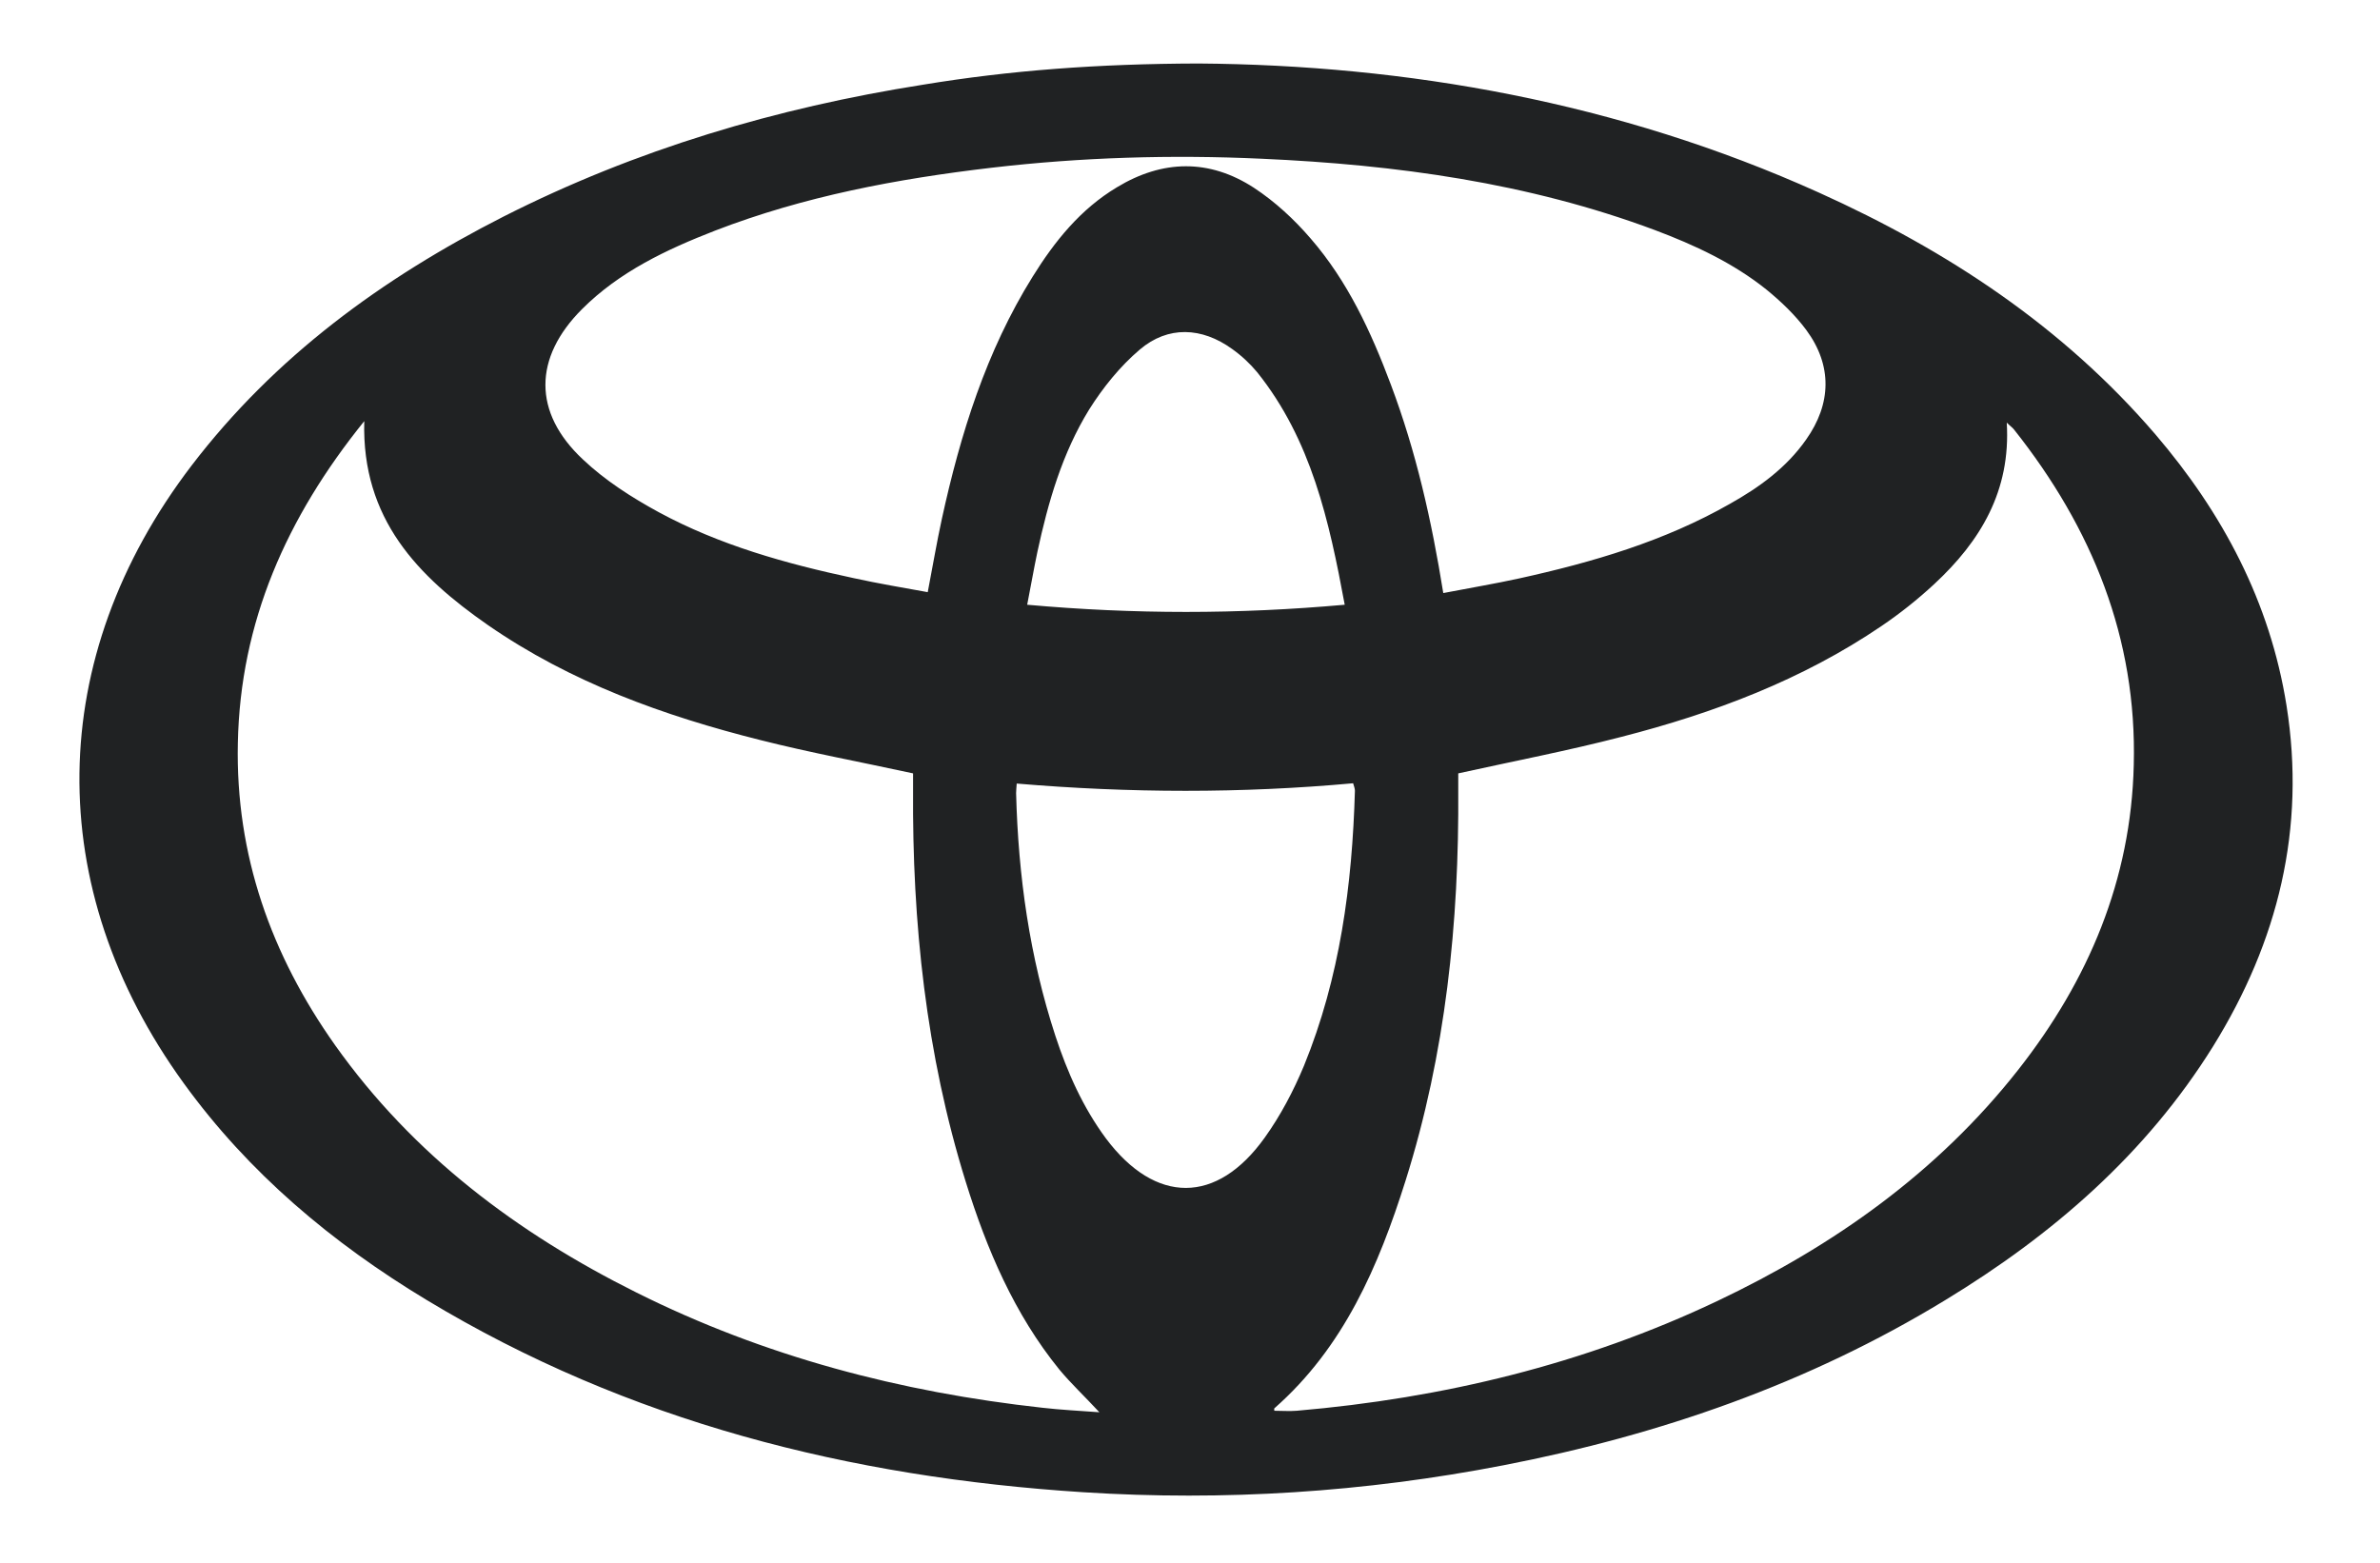 <?xml version="1.0" encoding="utf-8"?>
<!-- Generator: Adobe Illustrator 27.8.0, SVG Export Plug-In . SVG Version: 6.00 Build 0)  -->
<svg version="1.1" id="Layer_1" xmlns="http://www.w3.org/2000/svg" xmlns:xlink="http://www.w3.org/1999/xlink" x="0px" y="0px"
	 viewBox="0 0 794.5 521.8" style="enable-background:new 0 0 794.5 521.8;" xml:space="preserve">
<style type="text/css">
	.st0{fill:#202223;}
</style>
<path class="st0" d="M400,21.2c69.2,0.5,140.1,12.8,207.2,43.1C650,83.6,688.6,109,719.5,145c22.5,26.3,38.3,56,43.8,90.6
	c6.5,41-2.8,78.7-24.5,113.7c-22.4,36-53.6,63-89.5,84.8c-45.6,27.8-95.2,45-147.4,55.1c-46.4,9-93.2,12-140.3,9
	c-77.9-5-151.8-23.5-219.2-64.2c-31.5-19-59.4-42.4-81.1-72.4C14,296.3,15,219.6,63.9,155.5c27.8-36.4,63.7-62.6,104.2-83.2
	c44.2-22.4,91.1-36.3,139.9-44C337.1,23.5,366.4,21.3,400,21.2z M486.8,258.2c0,1.4,0,3.4,0,5.4c0.3,44.4-4.2,88.1-17.6,130.6
	c-9,28.5-20.6,55.6-43.8,76c-0.1,0.1,0,0.6,0,0.8c2.5,0,5,0.2,7.5,0c48.8-4.2,95.8-15.5,140.3-36.6c39-18.5,73.6-43,100.5-77.2
	c23.5-29.9,37.7-63.5,38.6-101.8c1.1-42.3-13.9-79.1-39.9-111.9c-0.5-0.7-1.3-1.2-2.5-2.4c1.4,22.8-8.8,39.6-24.2,53.9
	c-5.5,5.1-11.4,9.8-17.6,14c-26.5,18-56,29.1-86.8,37C523.6,250.6,505.4,254.1,486.8,258.2z M121.6,140.6
	c-26,32.2-41.4,67.1-42.2,107.5c-0.8,37.3,11.1,70.7,32.5,100.9c26,36.6,60.8,62.7,100.5,82.5c42.8,21.4,88.3,33.3,135.6,38.5
	c6.1,0.7,12.2,1,19,1.5c-5-5.4-9.5-9.6-13.4-14.3c-15-18.5-24.2-40.1-31.2-62.6c-13.3-42.7-17.9-86.6-17.6-131.1c0-1.9,0-3.9,0-5.3
	c-17.5-3.8-34.3-6.9-50.9-11.1c-32.3-8.1-63.4-19.3-91-38.4C139.6,192.5,120.7,173.3,121.6,140.6z M481.8,198
	c8.8-1.7,17.2-3.1,25.4-4.9c24.5-5.4,48.4-12.4,70.3-24.9c9.8-5.5,18.8-12,25.4-21.4c8.5-12,8.8-24.8,0.1-36.6
	c-3.7-5-8.4-9.5-13.3-13.5c-11.1-8.9-24-14.9-37.3-19.9C510.1,61,466,55,421.3,53c-30.2-1.4-60.3-0.5-90.3,3
	c-31.5,3.7-62.5,9.5-92.3,21c-16.2,6.3-31.9,13.7-44.4,26.2c-16.2,16.2-16.5,34.5,0.3,50.2c7.4,7,16.3,12.7,25.3,17.6
	c20.3,11,42.5,17.2,65,22c8.2,1.8,16.5,3.2,24.8,4.7c1.7-8.8,3-16.6,4.7-24.4c6.2-28.4,14.8-56,30.3-80.9
	c7.4-11.9,16-22.6,28.2-29.9c15.2-9.2,30.8-9.5,45.7,0.2c7,4.6,13.4,10.5,18.9,16.9c12.4,14.3,20.2,31.2,26.8,48.8
	C472.7,150.7,477.9,173.7,481.8,198z M339.4,261.6c-0.1,1.6-0.2,2.4-0.2,3.2c0.7,27.6,4.5,54.7,13.1,81c4,12.2,9.2,23.9,16.9,34.3
	c16.5,22,37,22.1,53-0.3c5.3-7.4,9.6-15.6,13.1-24c12-29.4,16.1-60.3,17-91.8c0-0.7-0.3-1.5-0.6-2.5
	C414.4,264.9,377.2,264.8,339.4,261.6z M448.9,201.9c-5.2-28.1-11.2-55.1-29.2-77.6c-2.4-2.9-5.3-5.6-8.4-7.8
	c-10.1-7.3-21.4-7.8-30.8,0.2c-6.6,5.6-12.3,12.7-16.9,20c-9,14.6-13.7,30.9-17.3,47.6c-1.2,5.7-2.2,11.5-3.4,17.6
	C378.6,205.1,413.3,205.1,448.9,201.9z"/>
</svg>
